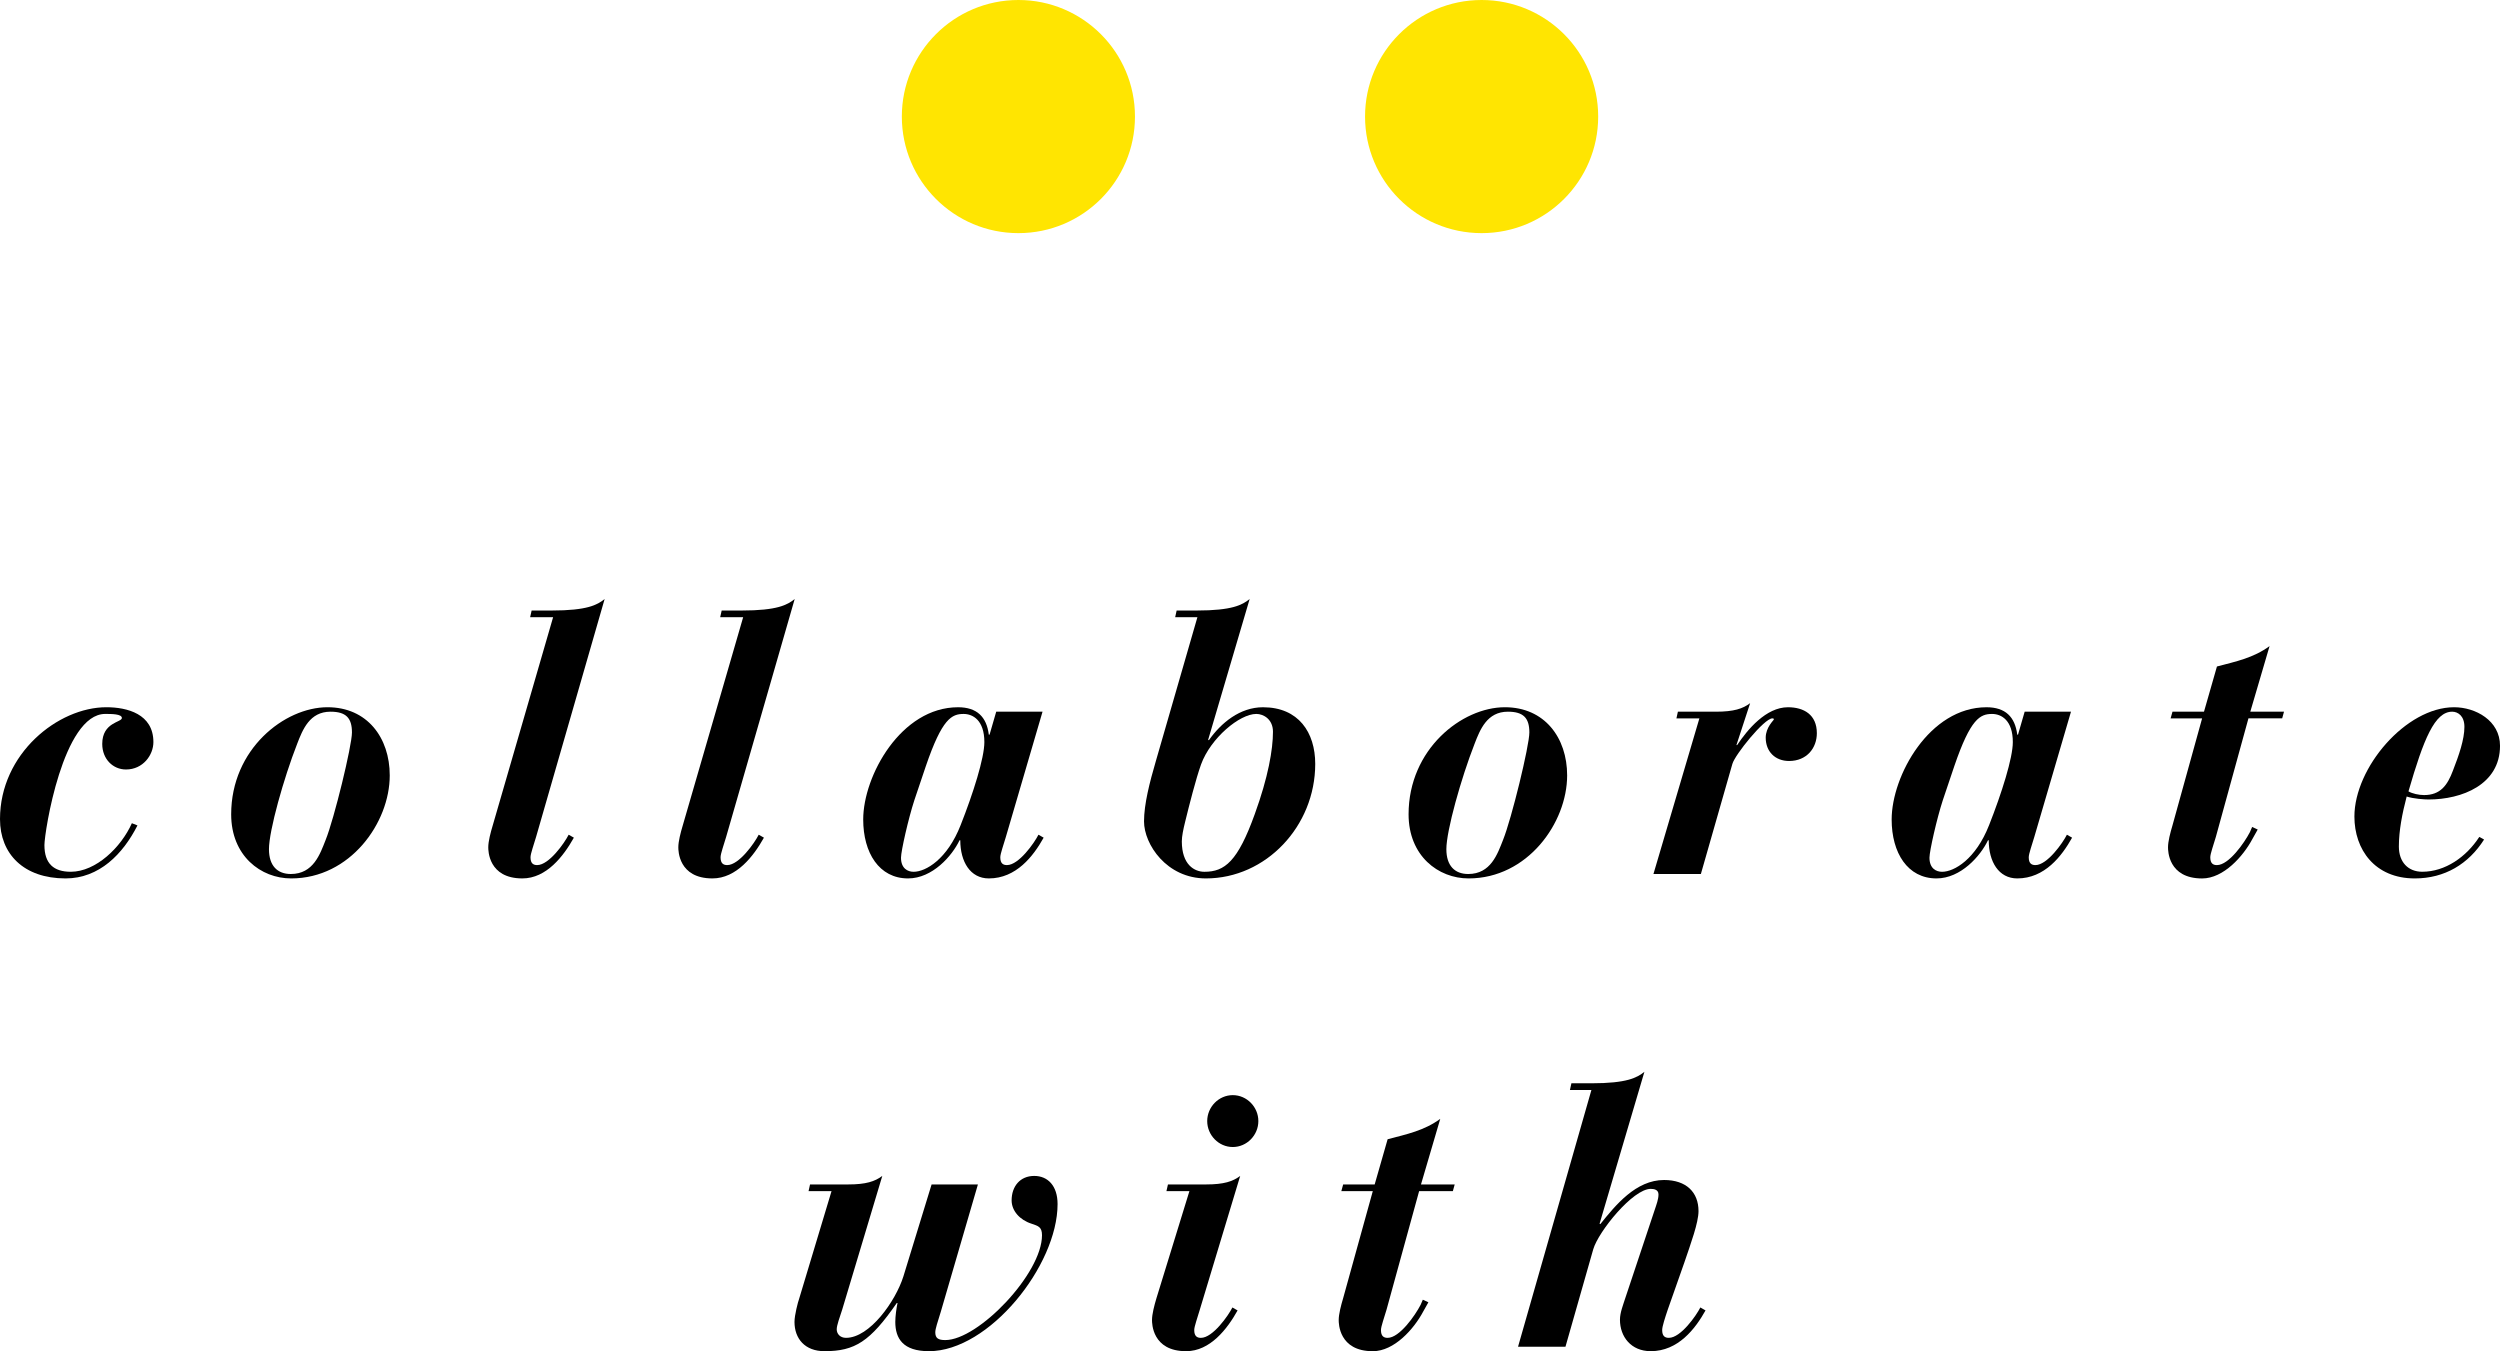 <!-- Generator: Adobe Illustrator 23.0.1, SVG Export Plug-In  -->
<svg version="1.1" xmlns="http://www.w3.org/2000/svg" xmlns:xlink="http://www.w3.org/1999/xlink" x="0px" y="0px"
	 width="144.167px" height="77.918px" viewBox="0 0 144.167 77.918" style="enable-background:new 0 0 144.167 77.918;"
	 xml:space="preserve">
<style type="text/css">
	.st0{fill:#FFE501;}
</style>
<defs>
</defs>
<g>
	<path d="M47.952,68.688h-1.325l0.085-0.385h2.201c1.026,0,1.538-0.171,1.966-0.491l-2.307,7.692
		c-0.15,0.47-0.321,0.919-0.321,1.154c0,0.256,0.192,0.491,0.534,0.491c1.368,0,2.863-2.115,3.312-3.547l1.625-5.299h2.671
		l-2.137,7.33c-0.193,0.619-0.321,1.004-0.321,1.196c0,0.342,0.171,0.449,0.577,0.449c1.902,0,5.577-3.825,5.577-6.047
		c0-0.491-0.235-0.534-0.598-0.662c-0.684-0.214-1.154-0.748-1.154-1.347c0-0.812,0.492-1.41,1.304-1.41
		c0.79,0,1.346,0.577,1.346,1.624c0,3.548-3.953,8.483-7.414,8.483c-1.496,0-1.944-0.726-1.944-1.688c0-0.321,0.064-0.79,0.128-1.09
		h-0.043c-1.539,2.223-2.414,2.778-4.167,2.778c-1.132,0-1.731-0.726-1.731-1.688c0-0.384,0.193-1.132,0.278-1.368L47.952,68.688z"
		/>
	<path d="M67.352,68.303h2.2c1.026,0,1.539-0.171,1.966-0.491l-2.329,7.714c-0.128,0.449-0.321,0.962-0.321,1.175
		c0,0.363,0.172,0.449,0.385,0.449c0.684,0,1.581-1.282,1.816-1.752l0.299,0.171c-0.597,1.069-1.581,2.35-2.969,2.35
		c-1.966,0-1.966-1.624-1.966-1.794c0-0.342,0.128-0.834,0.256-1.261l1.901-6.175h-1.325L67.352,68.303z M71.091,63.153
		c0.812,0,1.474,0.684,1.474,1.496c0,0.813-0.662,1.496-1.474,1.496c-0.813,0-1.475-0.684-1.475-1.496
		C69.617,63.837,70.278,63.153,71.091,63.153z"/>
	<path d="M77.456,68.303h1.817l0.747-2.606c1.132-0.3,2.094-0.492,3.035-1.176l-1.111,3.782h1.944l-0.106,0.385h-1.945l-1.88,6.838
		c-0.129,0.449-0.321,0.962-0.321,1.175c0,0.363,0.171,0.449,0.384,0.449c0.684,0,1.581-1.282,1.901-1.901l0.129-0.299l0.321,0.149
		l-0.3,0.535c-0.534,1.004-1.666,2.286-2.906,2.286c-1.966,0-1.966-1.624-1.966-1.794c0-0.342,0.128-0.834,0.256-1.261l1.71-6.175
		H77.35L77.456,68.303z"/>
	<path d="M91.772,62.855h-1.239l0.085-0.385h1.154c2.051,0,2.628-0.321,3.056-0.662l-2.586,8.761l0.044,0.021
		c0.875-1.09,2.051-2.543,3.675-2.543c1.282,0,1.987,0.705,1.987,1.795c0,0.662-0.449,1.88-0.812,2.948l-0.962,2.735
		c-0.15,0.449-0.321,0.962-0.321,1.175c0,0.363,0.171,0.449,0.385,0.449c0.684,0,1.581-1.282,1.816-1.752l0.299,0.171
		c-0.597,1.069-1.581,2.35-3.162,2.35c-1.132,0-1.773-0.833-1.773-1.816c0-0.406,0.192-0.876,0.299-1.218l1.688-5.064
		c0.128-0.385,0.235-0.662,0.235-0.94c0-0.278-0.256-0.321-0.449-0.321c-1.026,0-3.013,2.457-3.313,3.482l-1.602,5.62h-2.735
		L91.772,62.855z"/>
</g>
<g>
	<circle class="st0" cx="58.728" cy="6.722" r="6.722"/>
	<circle class="st0" cx="85.44" cy="6.722" r="6.722"/>
</g>
<g>
	<path d="M7.927,47.6c-0.834,1.645-2.201,3.056-4.145,3.056C1.368,50.656,0,49.246,0,47.237c0-3.782,3.354-6.453,6.132-6.453
		c1.197,0,2.714,0.385,2.714,2.009c0,0.747-0.598,1.581-1.582,1.581c-0.747,0-1.368-0.598-1.368-1.474
		c0-1.261,1.132-1.239,1.132-1.496c0-0.234-0.597-0.234-0.961-0.234c-2.436,0-3.505,6.816-3.505,7.564
		c0,1.068,0.535,1.538,1.517,1.538c1.453,0,2.906-1.41,3.526-2.8L7.927,47.6z"/>
	<path d="M16.792,50.656c-1.753,0-3.461-1.303-3.461-3.697c0-3.76,3.076-6.175,5.555-6.175c2.286,0,3.589,1.753,3.589,3.932
		C22.476,47.451,20.189,50.656,16.792,50.656z M19.057,41.041c-1.197,0-1.603,1.026-1.923,1.86c-0.769,1.965-1.624,5-1.624,6.068
		c0,0.962,0.491,1.432,1.26,1.432c1.304,0,1.688-1.154,2.009-1.966c0.491-1.218,1.517-5.427,1.517-6.196
		C20.296,41.404,19.954,41.041,19.057,41.041z"/>
	<path d="M30.657,35.207h1.154c2.051,0,2.628-0.321,3.056-0.662l-3.953,13.718c-0.129,0.449-0.321,0.962-0.321,1.175
		c0,0.363,0.171,0.449,0.384,0.449c0.684,0,1.582-1.282,1.816-1.752l0.3,0.171c-0.598,1.069-1.581,2.35-2.97,2.35
		c-1.966,0-1.966-1.624-1.966-1.794c0-0.342,0.128-0.834,0.257-1.261l3.482-12.008h-1.325L30.657,35.207z"/>
	<path d="M41.617,35.207h1.154c2.051,0,2.628-0.321,3.056-0.662l-3.953,13.718c-0.129,0.449-0.321,0.962-0.321,1.175
		c0,0.363,0.171,0.449,0.384,0.449c0.684,0,1.582-1.282,1.816-1.752l0.3,0.171c-0.598,1.069-1.581,2.35-2.97,2.35
		c-1.966,0-1.966-1.624-1.966-1.794c0-0.342,0.128-0.834,0.256-1.261l3.483-12.008h-1.325L41.617,35.207z"/>
	<path d="M58.005,48.263c-0.128,0.449-0.321,0.962-0.321,1.175c0,0.363,0.171,0.449,0.385,0.449c0.684,0,1.581-1.282,1.816-1.752
		l0.299,0.171c-0.597,1.069-1.581,2.35-3.162,2.35c-1.069,0-1.645-0.962-1.645-2.2h-0.043c-0.428,0.897-1.56,2.2-2.97,2.2
		c-1.666,0-2.585-1.474-2.585-3.397c0-2.522,2.179-6.474,5.47-6.474c1.09,0,1.645,0.556,1.773,1.581h0.043l0.384-1.325h2.671
		L58.005,48.263z M52.727,46.148c-0.342,1.047-0.769,2.928-0.769,3.313c0,0.619,0.384,0.812,0.726,0.812
		c0.705,0,1.944-0.726,2.713-2.692c0.726-1.838,1.368-3.867,1.368-4.786c0-1.26-0.662-1.624-1.196-1.624
		c-0.684,0-1.239,0.256-2.18,3.012L52.727,46.148z"/>
	<path d="M67.853,35.207h1.154c2.051,0,2.628-0.321,3.056-0.662l-2.394,8.12l0.043,0.021c0.706-1.004,1.795-1.901,3.12-1.901
		c2.051,0,3.013,1.453,3.013,3.269c0,3.589-2.842,6.602-6.304,6.602c-2.265,0-3.569-1.966-3.569-3.29
		c0-0.983,0.321-2.244,0.684-3.483l2.394-8.29h-1.282L67.853,35.207z M72.447,41.17c-0.962,0-2.628,1.388-3.184,2.906
		c-0.299,0.833-0.684,2.35-0.919,3.312c-0.106,0.428-0.192,0.834-0.192,1.132c0,1.347,0.726,1.753,1.303,1.753
		c1.175,0,1.923-0.598,2.906-3.333c0.769-2.116,1.047-3.718,1.047-4.744C73.408,41.489,72.875,41.17,72.447,41.17z"/>
	<path d="M84.689,50.656c-1.753,0-3.461-1.303-3.461-3.697c0-3.76,3.076-6.175,5.555-6.175c2.286,0,3.589,1.753,3.589,3.932
		C90.372,47.451,88.086,50.656,84.689,50.656z M86.954,41.041c-1.197,0-1.603,1.026-1.923,1.86c-0.769,1.965-1.624,5-1.624,6.068
		c0,0.962,0.491,1.432,1.26,1.432c1.304,0,1.688-1.154,2.009-1.966c0.491-1.218,1.517-5.427,1.517-6.196
		C88.193,41.404,87.851,41.041,86.954,41.041z"/>
	<path d="M97.998,41.426h-1.324l0.085-0.385h2.2c1.026,0,1.539-0.171,1.966-0.491l-0.79,2.414h0.043
		c0.598-0.897,1.666-2.179,2.927-2.179c0.919,0,1.667,0.428,1.667,1.496c0,0.854-0.577,1.603-1.603,1.603
		c-0.791,0-1.346-0.534-1.346-1.346c0-0.598,0.469-1.004,0.469-1.048c0-0.064-0.043-0.064-0.085-0.064
		c-0.47,0-2.158,2.094-2.307,2.628L98.084,50.4h-2.735L97.998,41.426z"/>
	<path d="M117.312,48.263c-0.128,0.449-0.321,0.962-0.321,1.175c0,0.363,0.171,0.449,0.385,0.449c0.684,0,1.581-1.282,1.816-1.752
		l0.299,0.171c-0.597,1.069-1.581,2.35-3.162,2.35c-1.069,0-1.645-0.962-1.645-2.2h-0.043c-0.428,0.897-1.56,2.2-2.97,2.2
		c-1.666,0-2.585-1.474-2.585-3.397c0-2.522,2.179-6.474,5.47-6.474c1.09,0,1.645,0.556,1.773,1.581h0.043l0.384-1.325h2.671
		L117.312,48.263z M112.035,46.148c-0.342,1.047-0.769,2.928-0.769,3.313c0,0.619,0.384,0.812,0.726,0.812
		c0.705,0,1.944-0.726,2.713-2.692c0.726-1.838,1.368-3.867,1.368-4.786c0-1.26-0.662-1.624-1.196-1.624
		c-0.684,0-1.239,0.256-2.18,3.012L112.035,46.148z"/>
	<path d="M125.28,41.041h1.817l0.747-2.606c1.132-0.3,2.094-0.492,3.035-1.176l-1.111,3.782h1.944l-0.106,0.385h-1.945l-1.88,6.838
		c-0.129,0.449-0.321,0.962-0.321,1.175c0,0.363,0.171,0.449,0.384,0.449c0.684,0,1.581-1.282,1.901-1.901l0.129-0.299l0.321,0.149
		l-0.3,0.535c-0.534,1.004-1.666,2.286-2.906,2.286c-1.966,0-1.966-1.624-1.966-1.794c0-0.342,0.128-0.834,0.256-1.261l1.71-6.175
		h-1.816L125.28,41.041z"/>
	<path d="M143.249,48.413c-0.898,1.41-2.266,2.243-3.996,2.243c-2.307,0-3.482-1.666-3.482-3.568c0-2.82,2.97-6.304,5.748-6.304
		c1.239,0,2.649,0.769,2.649,2.222c0,2.244-2.2,3.098-4.123,3.098c-0.235,0-0.876-0.043-1.26-0.171
		c-0.257,0.982-0.45,1.966-0.45,2.885c0,0.897,0.535,1.453,1.347,1.453c1.325,0,2.543-0.854,3.291-2.009L143.249,48.413z
		 M141.411,41.041c-1.004,0-1.645,1.56-2.522,4.595c0.214,0.128,0.598,0.213,0.898,0.213c0.94,0,1.346-0.556,1.666-1.41
		c0.342-0.876,0.662-1.795,0.662-2.522C142.116,41.276,141.732,41.041,141.411,41.041z"/>
</g>
</svg>